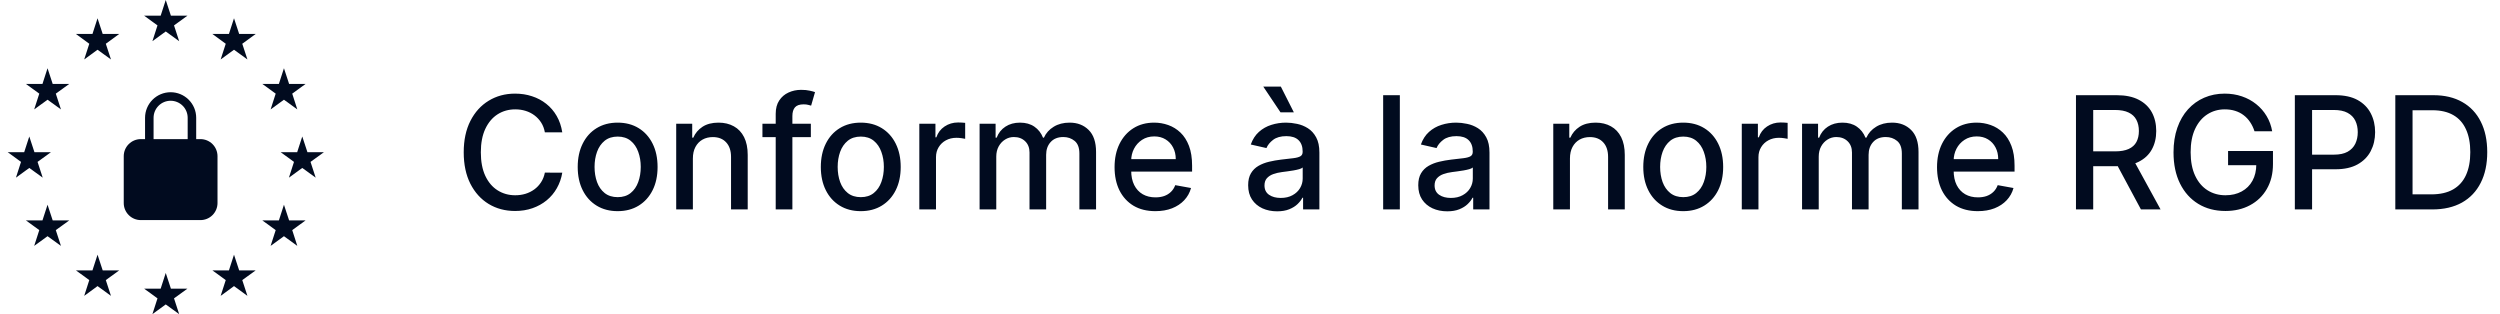 <svg width="191" height="24" viewBox="0 0 191 24" fill="none" xmlns="http://www.w3.org/2000/svg">
<path d="M42.958 10.111H41.628C41.577 9.827 41.482 9.577 41.343 9.361C41.204 9.145 41.033 8.962 40.831 8.811C40.63 8.661 40.404 8.547 40.154 8.47C39.907 8.393 39.644 8.355 39.365 8.355C38.863 8.355 38.412 8.482 38.015 8.734C37.62 8.987 37.307 9.358 37.077 9.847C36.85 10.335 36.736 10.932 36.736 11.636C36.736 12.347 36.85 12.946 37.077 13.435C37.307 13.923 37.621 14.293 38.019 14.543C38.417 14.793 38.864 14.918 39.361 14.918C39.637 14.918 39.898 14.881 40.145 14.807C40.395 14.73 40.621 14.618 40.823 14.47C41.025 14.322 41.195 14.142 41.334 13.929C41.476 13.713 41.574 13.466 41.628 13.188L42.958 13.192C42.887 13.621 42.749 14.016 42.544 14.376C42.343 14.734 42.083 15.044 41.765 15.305C41.449 15.564 41.089 15.764 40.682 15.906C40.276 16.048 39.833 16.119 39.353 16.119C38.597 16.119 37.924 15.94 37.333 15.582C36.742 15.222 36.276 14.706 35.935 14.036C35.597 13.365 35.428 12.565 35.428 11.636C35.428 10.704 35.599 9.905 35.939 9.237C36.28 8.567 36.746 8.053 37.337 7.695C37.928 7.334 38.6 7.153 39.353 7.153C39.816 7.153 40.248 7.22 40.648 7.354C41.052 7.484 41.414 7.678 41.735 7.933C42.056 8.186 42.322 8.496 42.532 8.862C42.742 9.226 42.884 9.642 42.958 10.111ZM47.188 16.132C46.575 16.132 46.039 15.992 45.582 15.71C45.124 15.429 44.769 15.036 44.517 14.53C44.264 14.024 44.137 13.433 44.137 12.757C44.137 12.078 44.264 11.484 44.517 10.976C44.769 10.467 45.124 10.072 45.582 9.791C46.039 9.51 46.575 9.369 47.188 9.369C47.802 9.369 48.337 9.51 48.795 9.791C49.252 10.072 49.607 10.467 49.86 10.976C50.113 11.484 50.239 12.078 50.239 12.757C50.239 13.433 50.113 14.024 49.86 14.53C49.607 15.036 49.252 15.429 48.795 15.71C48.337 15.992 47.802 16.132 47.188 16.132ZM47.193 15.062C47.59 15.062 47.92 14.957 48.181 14.747C48.443 14.537 48.636 14.257 48.761 13.908C48.889 13.558 48.953 13.173 48.953 12.753C48.953 12.335 48.889 11.952 48.761 11.602C48.636 11.25 48.443 10.967 48.181 10.754C47.92 10.541 47.59 10.435 47.193 10.435C46.792 10.435 46.46 10.541 46.195 10.754C45.934 10.967 45.739 11.25 45.612 11.602C45.487 11.952 45.424 12.335 45.424 12.753C45.424 13.173 45.487 13.558 45.612 13.908C45.739 14.257 45.934 14.537 46.195 14.747C46.46 14.957 46.792 15.062 47.193 15.062ZM52.936 12.114V16H51.662V9.455H52.885V10.52H52.966C53.116 10.173 53.352 9.895 53.673 9.685C53.997 9.474 54.405 9.369 54.896 9.369C55.342 9.369 55.733 9.463 56.068 9.651C56.403 9.835 56.663 10.111 56.848 10.477C57.032 10.844 57.125 11.297 57.125 11.837V16H55.851V11.99C55.851 11.516 55.727 11.145 55.48 10.878C55.233 10.608 54.893 10.473 54.461 10.473C54.166 10.473 53.903 10.537 53.673 10.665C53.446 10.793 53.265 10.98 53.132 11.227C53.001 11.472 52.936 11.767 52.936 12.114ZM61.949 9.455V10.477H58.25V9.455H61.949ZM59.264 16V8.696C59.264 8.287 59.353 7.947 59.532 7.678C59.711 7.405 59.949 7.202 60.244 7.068C60.54 6.932 60.861 6.864 61.207 6.864C61.463 6.864 61.682 6.885 61.863 6.928C62.045 6.967 62.18 7.004 62.268 7.038L61.97 8.07C61.91 8.053 61.834 8.033 61.74 8.01C61.646 7.984 61.532 7.972 61.399 7.972C61.089 7.972 60.868 8.048 60.734 8.202C60.603 8.355 60.538 8.577 60.538 8.866V16H59.264ZM65.763 16.132C65.149 16.132 64.613 15.992 64.156 15.71C63.699 15.429 63.343 15.036 63.091 14.53C62.838 14.024 62.711 13.433 62.711 12.757C62.711 12.078 62.838 11.484 63.091 10.976C63.343 10.467 63.699 10.072 64.156 9.791C64.613 9.51 65.149 9.369 65.763 9.369C66.376 9.369 66.912 9.51 67.369 9.791C67.826 10.072 68.182 10.467 68.434 10.976C68.687 11.484 68.814 12.078 68.814 12.757C68.814 13.433 68.687 14.024 68.434 14.53C68.182 15.036 67.826 15.429 67.369 15.71C66.912 15.992 66.376 16.132 65.763 16.132ZM65.767 15.062C66.165 15.062 66.494 14.957 66.755 14.747C67.017 14.537 67.21 14.257 67.335 13.908C67.463 13.558 67.527 13.173 67.527 12.753C67.527 12.335 67.463 11.952 67.335 11.602C67.21 11.25 67.017 10.967 66.755 10.754C66.494 10.541 66.165 10.435 65.767 10.435C65.366 10.435 65.034 10.541 64.77 10.754C64.508 10.967 64.314 11.25 64.186 11.602C64.061 11.952 63.998 12.335 63.998 12.753C63.998 13.173 64.061 13.558 64.186 13.908C64.314 14.257 64.508 14.537 64.77 14.747C65.034 14.957 65.366 15.062 65.767 15.062ZM70.236 16V9.455H71.468V10.494H71.536C71.655 10.142 71.865 9.865 72.166 9.663C72.47 9.459 72.814 9.357 73.198 9.357C73.277 9.357 73.371 9.359 73.479 9.365C73.59 9.371 73.676 9.378 73.739 9.386V10.605C73.688 10.591 73.597 10.575 73.466 10.558C73.335 10.538 73.205 10.528 73.074 10.528C72.773 10.528 72.504 10.592 72.269 10.72C72.036 10.845 71.851 11.02 71.715 11.244C71.578 11.466 71.51 11.719 71.51 12.003V16H70.236ZM74.841 16V9.455H76.064V10.52H76.145C76.282 10.159 76.505 9.878 76.814 9.676C77.124 9.472 77.495 9.369 77.927 9.369C78.364 9.369 78.731 9.472 79.026 9.676C79.324 9.881 79.544 10.162 79.687 10.52H79.755C79.911 10.171 80.16 9.892 80.501 9.685C80.841 9.474 81.248 9.369 81.719 9.369C82.313 9.369 82.797 9.555 83.172 9.928C83.55 10.3 83.739 10.861 83.739 11.611V16H82.465V11.73C82.465 11.287 82.344 10.966 82.103 10.767C81.861 10.568 81.573 10.469 81.238 10.469C80.823 10.469 80.501 10.597 80.27 10.852C80.04 11.105 79.925 11.43 79.925 11.828V16H78.655V11.649C78.655 11.294 78.544 11.008 78.323 10.793C78.101 10.577 77.813 10.469 77.458 10.469C77.216 10.469 76.993 10.533 76.789 10.661C76.587 10.786 76.424 10.96 76.299 11.185C76.177 11.409 76.115 11.669 76.115 11.964V16H74.841ZM88.268 16.132C87.623 16.132 87.068 15.994 86.602 15.719C86.139 15.44 85.781 15.05 85.528 14.547C85.278 14.041 85.153 13.449 85.153 12.77C85.153 12.099 85.278 11.508 85.528 10.997C85.781 10.486 86.133 10.087 86.585 9.8C87.039 9.513 87.57 9.369 88.178 9.369C88.548 9.369 88.906 9.43 89.252 9.553C89.599 9.675 89.91 9.866 90.186 10.128C90.461 10.389 90.678 10.729 90.838 11.146C90.997 11.561 91.076 12.065 91.076 12.659V13.111H85.873V12.156H89.828C89.828 11.821 89.759 11.524 89.623 11.266C89.487 11.004 89.295 10.798 89.048 10.648C88.803 10.497 88.516 10.422 88.187 10.422C87.829 10.422 87.516 10.51 87.249 10.686C86.985 10.859 86.781 11.087 86.636 11.368C86.494 11.646 86.423 11.949 86.423 12.276V13.021C86.423 13.459 86.499 13.831 86.653 14.138C86.809 14.445 87.026 14.679 87.305 14.841C87.583 15 87.909 15.079 88.281 15.079C88.522 15.079 88.742 15.046 88.941 14.977C89.14 14.906 89.312 14.801 89.457 14.662C89.602 14.523 89.713 14.351 89.789 14.146L90.995 14.364C90.899 14.719 90.725 15.03 90.475 15.297C90.228 15.561 89.917 15.767 89.542 15.915C89.17 16.06 88.745 16.132 88.268 16.132ZM97.57 16.145C97.156 16.145 96.781 16.068 96.445 15.915C96.11 15.758 95.845 15.533 95.649 15.237C95.455 14.942 95.359 14.579 95.359 14.151C95.359 13.781 95.43 13.477 95.572 13.239C95.714 13 95.906 12.811 96.147 12.672C96.389 12.533 96.659 12.428 96.957 12.357C97.255 12.286 97.559 12.232 97.869 12.195C98.261 12.149 98.579 12.112 98.823 12.084C99.068 12.053 99.245 12.003 99.356 11.935C99.467 11.867 99.522 11.756 99.522 11.602V11.572C99.522 11.2 99.417 10.912 99.207 10.707C98.999 10.503 98.69 10.401 98.278 10.401C97.849 10.401 97.511 10.496 97.264 10.686C97.019 10.874 96.85 11.082 96.757 11.312L95.559 11.04C95.701 10.642 95.909 10.321 96.181 10.077C96.457 9.83 96.774 9.651 97.132 9.54C97.49 9.426 97.866 9.369 98.261 9.369C98.522 9.369 98.799 9.401 99.092 9.463C99.387 9.523 99.663 9.634 99.918 9.795C100.177 9.957 100.389 10.189 100.553 10.49C100.718 10.788 100.801 11.176 100.801 11.653V16H99.556V15.105H99.505C99.423 15.27 99.299 15.432 99.134 15.591C98.97 15.75 98.758 15.882 98.499 15.987C98.241 16.092 97.931 16.145 97.57 16.145ZM97.847 15.122C98.2 15.122 98.501 15.053 98.751 14.913C99.004 14.774 99.195 14.592 99.326 14.368C99.46 14.141 99.526 13.898 99.526 13.639V12.796C99.481 12.841 99.393 12.883 99.262 12.923C99.134 12.96 98.988 12.993 98.823 13.021C98.659 13.047 98.498 13.071 98.342 13.094C98.186 13.114 98.055 13.131 97.95 13.145C97.703 13.176 97.477 13.229 97.272 13.303C97.07 13.376 96.909 13.483 96.786 13.622C96.667 13.758 96.607 13.94 96.607 14.168C96.607 14.483 96.724 14.722 96.957 14.883C97.19 15.043 97.487 15.122 97.847 15.122ZM97.83 8.581L96.514 6.616H97.856L98.849 8.581H97.83ZM106.948 7.273V16H105.673V7.273H106.948ZM110.567 16.145C110.152 16.145 109.777 16.068 109.442 15.915C109.106 15.758 108.841 15.533 108.645 15.237C108.451 14.942 108.355 14.579 108.355 14.151C108.355 13.781 108.426 13.477 108.568 13.239C108.71 13 108.902 12.811 109.143 12.672C109.385 12.533 109.655 12.428 109.953 12.357C110.251 12.286 110.555 12.232 110.865 12.195C111.257 12.149 111.575 12.112 111.819 12.084C112.064 12.053 112.241 12.003 112.352 11.935C112.463 11.867 112.518 11.756 112.518 11.602V11.572C112.518 11.2 112.413 10.912 112.203 10.707C111.996 10.503 111.686 10.401 111.274 10.401C110.845 10.401 110.507 10.496 110.26 10.686C110.015 10.874 109.846 11.082 109.753 11.312L108.555 11.04C108.697 10.642 108.905 10.321 109.177 10.077C109.453 9.83 109.77 9.651 110.128 9.54C110.486 9.426 110.862 9.369 111.257 9.369C111.518 9.369 111.795 9.401 112.088 9.463C112.383 9.523 112.659 9.634 112.915 9.795C113.173 9.957 113.385 10.189 113.549 10.49C113.714 10.788 113.797 11.176 113.797 11.653V16H112.552V15.105H112.501C112.419 15.27 112.295 15.432 112.13 15.591C111.966 15.75 111.754 15.882 111.496 15.987C111.237 16.092 110.927 16.145 110.567 16.145ZM110.844 15.122C111.196 15.122 111.497 15.053 111.747 14.913C112 14.774 112.192 14.592 112.322 14.368C112.456 14.141 112.523 13.898 112.523 13.639V12.796C112.477 12.841 112.389 12.883 112.258 12.923C112.13 12.96 111.984 12.993 111.819 13.021C111.655 13.047 111.494 13.071 111.338 13.094C111.182 13.114 111.051 13.131 110.946 13.145C110.699 13.176 110.473 13.229 110.268 13.303C110.067 13.376 109.905 13.483 109.782 13.622C109.663 13.758 109.603 13.94 109.603 14.168C109.603 14.483 109.72 14.722 109.953 14.883C110.186 15.043 110.483 15.122 110.844 15.122ZM119.944 12.114V16H118.67V9.455H119.893V10.52H119.973C120.124 10.173 120.36 9.895 120.681 9.685C121.005 9.474 121.412 9.369 121.904 9.369C122.35 9.369 122.741 9.463 123.076 9.651C123.411 9.835 123.671 10.111 123.856 10.477C124.04 10.844 124.133 11.297 124.133 11.837V16H122.858V11.99C122.858 11.516 122.735 11.145 122.488 10.878C122.241 10.608 121.901 10.473 121.469 10.473C121.174 10.473 120.911 10.537 120.681 10.665C120.454 10.793 120.273 10.98 120.14 11.227C120.009 11.472 119.944 11.767 119.944 12.114ZM128.598 16.132C127.985 16.132 127.449 15.992 126.992 15.71C126.535 15.429 126.179 15.036 125.927 14.53C125.674 14.024 125.547 13.433 125.547 12.757C125.547 12.078 125.674 11.484 125.927 10.976C126.179 10.467 126.535 10.072 126.992 9.791C127.449 9.51 127.985 9.369 128.598 9.369C129.212 9.369 129.748 9.51 130.205 9.791C130.662 10.072 131.018 10.467 131.27 10.976C131.523 11.484 131.65 12.078 131.65 12.757C131.65 13.433 131.523 14.024 131.27 14.53C131.018 15.036 130.662 15.429 130.205 15.71C129.748 15.992 129.212 16.132 128.598 16.132ZM128.603 15.062C129 15.062 129.33 14.957 129.591 14.747C129.853 14.537 130.046 14.257 130.171 13.908C130.299 13.558 130.363 13.173 130.363 12.753C130.363 12.335 130.299 11.952 130.171 11.602C130.046 11.25 129.853 10.967 129.591 10.754C129.33 10.541 129 10.435 128.603 10.435C128.202 10.435 127.87 10.541 127.606 10.754C127.344 10.967 127.15 11.25 127.022 11.602C126.897 11.952 126.834 12.335 126.834 12.753C126.834 13.173 126.897 13.558 127.022 13.908C127.15 14.257 127.344 14.537 127.606 14.747C127.87 14.957 128.202 15.062 128.603 15.062ZM133.072 16V9.455H134.303V10.494H134.372C134.491 10.142 134.701 9.865 135.002 9.663C135.306 9.459 135.65 9.357 136.034 9.357C136.113 9.357 136.207 9.359 136.315 9.365C136.426 9.371 136.512 9.378 136.575 9.386V10.605C136.524 10.591 136.433 10.575 136.302 10.558C136.171 10.538 136.041 10.528 135.91 10.528C135.609 10.528 135.34 10.592 135.105 10.72C134.872 10.845 134.687 11.02 134.551 11.244C134.414 11.466 134.346 11.719 134.346 12.003V16H133.072ZM137.677 16V9.455H138.9V10.52H138.981C139.118 10.159 139.341 9.878 139.65 9.676C139.96 9.472 140.331 9.369 140.763 9.369C141.2 9.369 141.567 9.472 141.862 9.676C142.16 9.881 142.38 10.162 142.523 10.52H142.591C142.747 10.171 142.996 9.892 143.336 9.685C143.677 9.474 144.084 9.369 144.555 9.369C145.149 9.369 145.633 9.555 146.008 9.928C146.386 10.3 146.575 10.861 146.575 11.611V16H145.301V11.73C145.301 11.287 145.18 10.966 144.939 10.767C144.697 10.568 144.409 10.469 144.074 10.469C143.659 10.469 143.336 10.597 143.106 10.852C142.876 11.105 142.761 11.43 142.761 11.828V16H141.491V11.649C141.491 11.294 141.38 11.008 141.159 10.793C140.937 10.577 140.649 10.469 140.294 10.469C140.052 10.469 139.829 10.533 139.625 10.661C139.423 10.786 139.26 10.96 139.135 11.185C139.013 11.409 138.951 11.669 138.951 11.964V16H137.677ZM151.104 16.132C150.459 16.132 149.904 15.994 149.438 15.719C148.975 15.44 148.617 15.05 148.364 14.547C148.114 14.041 147.989 13.449 147.989 12.77C147.989 12.099 148.114 11.508 148.364 10.997C148.617 10.486 148.969 10.087 149.421 9.8C149.875 9.513 150.406 9.369 151.014 9.369C151.384 9.369 151.742 9.43 152.088 9.553C152.435 9.675 152.746 9.866 153.021 10.128C153.297 10.389 153.514 10.729 153.673 11.146C153.833 11.561 153.912 12.065 153.912 12.659V13.111H148.709V12.156H152.663C152.663 11.821 152.595 11.524 152.459 11.266C152.323 11.004 152.131 10.798 151.884 10.648C151.639 10.497 151.352 10.422 151.023 10.422C150.665 10.422 150.352 10.51 150.085 10.686C149.821 10.859 149.617 11.087 149.472 11.368C149.33 11.646 149.259 11.949 149.259 12.276V13.021C149.259 13.459 149.335 13.831 149.489 14.138C149.645 14.445 149.862 14.679 150.141 14.841C150.419 15 150.744 15.079 151.117 15.079C151.358 15.079 151.578 15.046 151.777 14.977C151.976 14.906 152.148 14.801 152.293 14.662C152.438 14.523 152.548 14.351 152.625 14.146L153.831 14.364C153.735 14.719 153.561 15.03 153.311 15.297C153.064 15.561 152.753 15.767 152.378 15.915C152.006 16.06 151.581 16.132 151.104 16.132ZM158.604 16V7.273H161.715C162.391 7.273 162.952 7.389 163.398 7.622C163.847 7.855 164.182 8.178 164.404 8.589C164.625 8.999 164.736 9.472 164.736 10.008C164.736 10.543 164.624 11.013 164.399 11.419C164.178 11.822 163.842 12.136 163.394 12.361C162.948 12.585 162.386 12.697 161.71 12.697H159.354V11.564H161.591C162.017 11.564 162.364 11.503 162.631 11.381C162.901 11.258 163.098 11.081 163.223 10.848C163.348 10.615 163.411 10.335 163.411 10.008C163.411 9.679 163.347 9.393 163.219 9.152C163.094 8.911 162.896 8.726 162.627 8.598C162.36 8.467 162.009 8.402 161.574 8.402H159.921V16H158.604ZM162.912 12.062L165.068 16H163.568L161.455 12.062H162.912ZM172.244 10.03C172.162 9.771 172.051 9.54 171.912 9.335C171.776 9.128 171.612 8.952 171.422 8.807C171.232 8.659 171.014 8.547 170.77 8.47C170.529 8.393 170.263 8.355 169.973 8.355C169.482 8.355 169.038 8.482 168.644 8.734C168.249 8.987 167.936 9.358 167.706 9.847C167.479 10.332 167.365 10.928 167.365 11.632C167.365 12.339 167.48 12.938 167.71 13.426C167.94 13.915 168.256 14.286 168.656 14.538C169.057 14.791 169.513 14.918 170.024 14.918C170.499 14.918 170.912 14.821 171.264 14.628C171.619 14.435 171.894 14.162 172.087 13.81C172.283 13.454 172.381 13.037 172.381 12.557L172.722 12.621H170.225V11.534H173.655V12.527C173.655 13.26 173.499 13.896 173.186 14.436C172.877 14.973 172.448 15.388 171.899 15.68C171.354 15.973 170.729 16.119 170.024 16.119C169.235 16.119 168.541 15.938 167.945 15.574C167.351 15.21 166.888 14.695 166.556 14.027C166.223 13.357 166.057 12.561 166.057 11.641C166.057 10.945 166.154 10.32 166.347 9.766C166.54 9.212 166.811 8.741 167.161 8.355C167.513 7.966 167.926 7.669 168.401 7.464C168.878 7.257 169.399 7.153 169.965 7.153C170.436 7.153 170.875 7.223 171.281 7.362C171.69 7.501 172.054 7.699 172.372 7.955C172.693 8.21 172.959 8.514 173.169 8.866C173.379 9.216 173.521 9.604 173.595 10.03H172.244ZM175.326 16V7.273H178.437C179.116 7.273 179.679 7.396 180.125 7.643C180.571 7.891 180.905 8.229 181.126 8.658C181.348 9.084 181.459 9.564 181.459 10.098C181.459 10.635 181.346 11.118 181.122 11.547C180.9 11.973 180.565 12.311 180.116 12.561C179.67 12.808 179.109 12.932 178.433 12.932H176.294V11.815H178.314C178.743 11.815 179.091 11.742 179.358 11.594C179.625 11.443 179.821 11.239 179.946 10.98C180.071 10.722 180.133 10.428 180.133 10.098C180.133 9.768 180.071 9.476 179.946 9.22C179.821 8.964 179.623 8.764 179.353 8.619C179.086 8.474 178.734 8.402 178.297 8.402H176.643V16H175.326ZM185.828 16H183.002V7.273H185.917C186.772 7.273 187.507 7.447 188.12 7.797C188.734 8.143 189.204 8.642 189.531 9.293C189.86 9.94 190.025 10.717 190.025 11.624C190.025 12.533 189.859 13.314 189.526 13.967C189.197 14.621 188.72 15.124 188.095 15.476C187.47 15.825 186.714 16 185.828 16ZM184.319 14.849H185.755C186.42 14.849 186.972 14.724 187.413 14.474C187.853 14.222 188.183 13.857 188.401 13.379C188.62 12.899 188.73 12.314 188.73 11.624C188.73 10.939 188.62 10.358 188.401 9.881C188.186 9.403 187.863 9.041 187.434 8.794C187.005 8.547 186.472 8.423 185.836 8.423H184.319V14.849Z" fill="#010B1F"/>
<g clip-path="url(#clip0_2176_21736)">
<path d="M12.663 0L12.275 1.199H11.012L12.032 1.941L11.644 3.146L12.663 2.404L13.688 3.146L13.295 1.941L14.32 1.199H13.057L12.663 0Z" fill="#010B1F"/>
<path d="M13.057 22.053L12.663 20.854L12.275 22.053H11.012L12.032 22.795L11.644 24L12.663 23.258L13.688 24L13.295 22.795L14.32 22.053H13.057Z" fill="#010B1F"/>
<path d="M2.237 12.831L3.263 13.573L2.869 12.368L3.894 11.626H2.631L2.237 10.427L1.849 11.626H0.586L1.606 12.368L1.218 13.573L2.237 12.831Z" fill="#010B1F"/>
<path d="M7.452 1.396L7.064 2.595H5.801L6.821 3.343L6.433 4.542L7.452 3.8L8.478 4.542L8.084 3.343L9.109 2.595H7.846L7.452 1.396Z" fill="#010B1F"/>
<path d="M3.632 5.214L3.244 6.413H1.981L3.001 7.154L2.612 8.359L3.632 7.618L4.657 8.359L4.263 7.154L5.289 6.413H4.026L3.632 5.214Z" fill="#010B1F"/>
<path d="M4.026 16.84L3.632 15.641L3.244 16.84H1.981L3.001 17.581L2.612 18.786L3.632 18.045L4.657 18.786L4.263 17.581L5.289 16.84H4.026Z" fill="#010B1F"/>
<path d="M7.846 20.657L7.452 19.458L7.064 20.657H5.801L6.821 21.399L6.433 22.604L7.452 21.857L8.478 22.604L8.084 21.399L9.109 20.657H7.846Z" fill="#010B1F"/>
<path d="M24.75 11.626H23.487L23.093 10.427L22.705 11.626H21.442L22.461 12.368L22.073 13.573L23.093 12.831L24.118 13.573L23.724 12.368L24.75 11.626Z" fill="#010B1F"/>
<path d="M17.878 1.396L17.49 2.595H16.227L17.247 3.343L16.858 4.542L17.878 3.8L18.903 4.542L18.509 3.343L19.535 2.595H18.272L17.878 1.396Z" fill="#010B1F"/>
<path d="M20.675 8.359L21.694 7.618L22.714 8.359L22.326 7.154L23.345 6.413H22.088L21.694 5.214L21.306 6.413H20.044L21.063 7.154L20.675 8.359Z" fill="#010B1F"/>
<path d="M22.088 16.84L21.694 15.641L21.306 16.84H20.044L21.063 17.581L20.675 18.786L21.694 18.045L22.714 18.786L22.326 17.581L23.345 16.84H22.088Z" fill="#010B1F"/>
<path d="M18.272 20.657L17.878 19.458L17.49 20.657H16.227L17.247 21.399L16.858 22.604L17.878 21.857L18.903 22.604L18.509 21.399L19.535 20.657H18.272Z" fill="#010B1F"/>
<path d="M15.315 10.628H14.989V9C14.989 8.482 14.784 7.985 14.417 7.619C14.051 7.252 13.554 7.046 13.036 7.046C12.518 7.046 12.021 7.252 11.654 7.619C11.288 7.985 11.082 8.482 11.082 9V10.628H10.756C10.411 10.629 10.08 10.766 9.836 11.01C9.591 11.255 9.454 11.586 9.454 11.931V15.513C9.454 15.858 9.591 16.189 9.836 16.433C10.08 16.678 10.411 16.815 10.756 16.815H15.315C15.66 16.815 15.992 16.678 16.236 16.433C16.48 16.189 16.617 15.858 16.618 15.513V11.931C16.617 11.586 16.48 11.255 16.236 11.01C15.992 10.766 15.66 10.629 15.315 10.628V10.628ZM14.338 10.628H11.733V9C11.733 8.655 11.87 8.323 12.115 8.079C12.359 7.835 12.69 7.698 13.036 7.698C13.381 7.698 13.712 7.835 13.957 8.079C14.201 8.323 14.338 8.655 14.338 9V10.628Z" fill="#010B1F"/>
</g>
<defs>
<clipPath id="clip0_2176_21736">
<rect width="24.162" height="24" fill="white" transform="translate(0.586)"/>
</clipPath>
</defs>
</svg>
